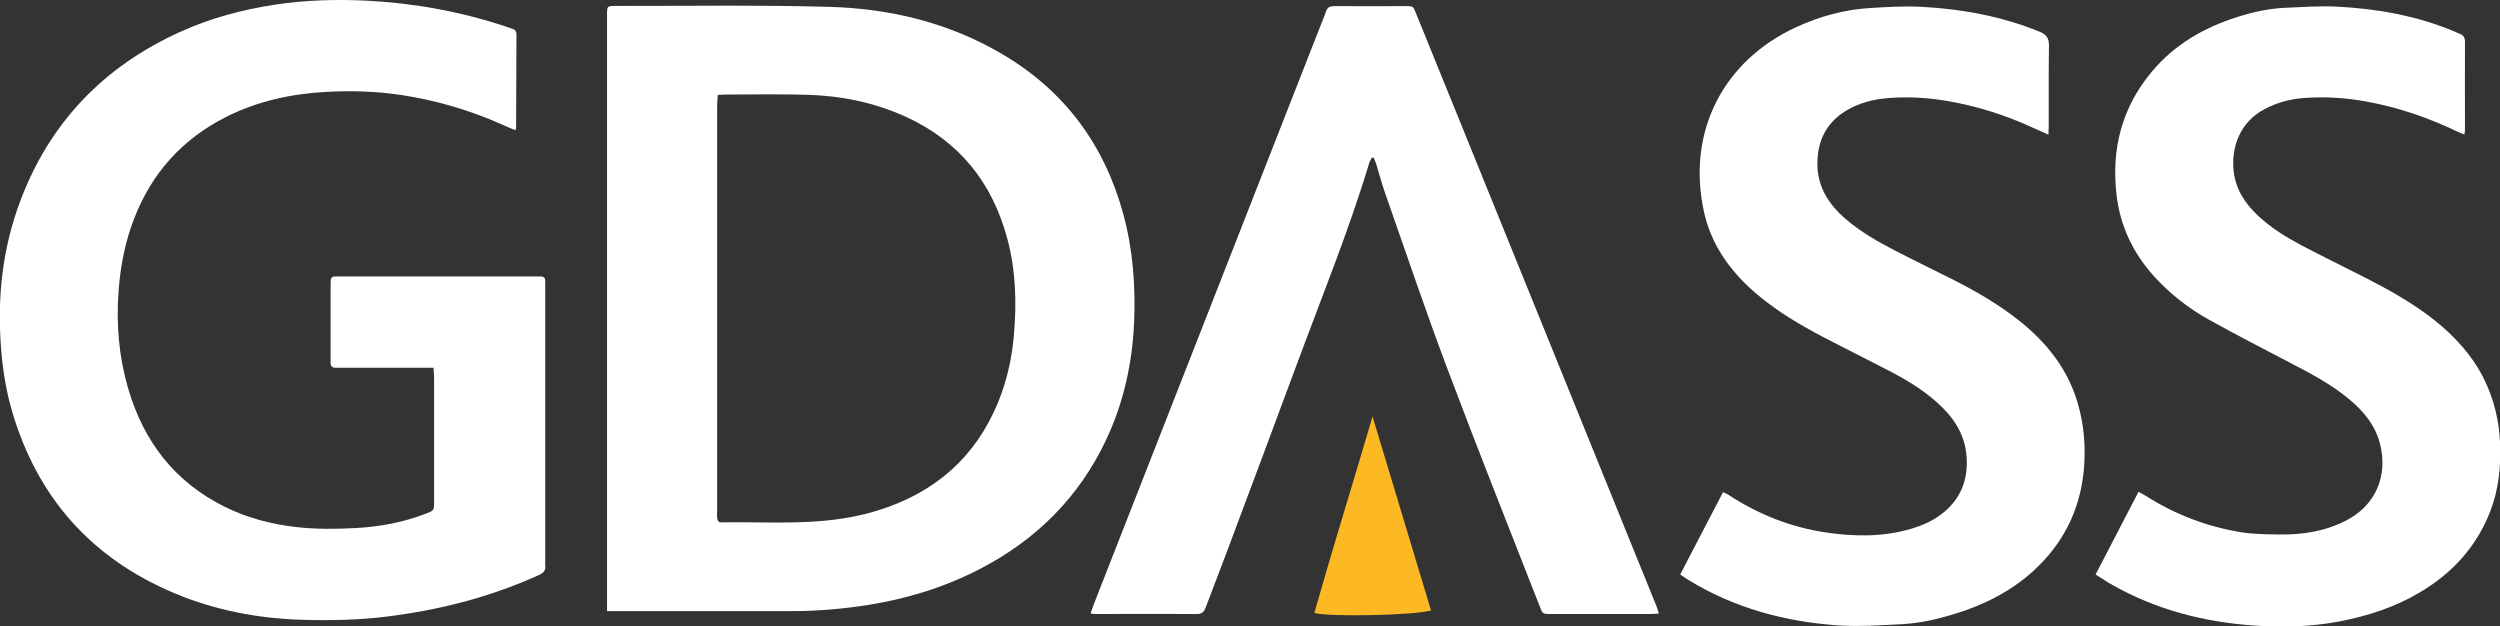 <?xml version="1.0" encoding="UTF-8"?>
<svg xmlns="http://www.w3.org/2000/svg" id="Layer_2" data-name="Layer 2" viewBox="0 0 215.51 54">
  <rect x="0" y="0" width="215.51" height="54" fill="#333333" stroke="none"/>
  <defs>
    <style>
      .cls-1 {
        fill: #fff;
      }

      .cls-2 {
        fill: #fdb924;
      }
    </style>
  </defs>
  <g id="Layer_1-2" data-name="Layer 1">
    <g>
      <path class="cls-2" d="M118.32,35.91c1.73,5.74,3.39,11.23,5.04,16.71-1.28.41-8.7.59-10.06.22,1.58-5.58,3.31-11.11,5.02-16.94h0Z"></path>
      <path class="cls-1" d="M52.33,52.66V1.33c0-.11,0-.21,0-.32.02-.43.07-.47.49-.5.11,0,.22,0,.33,0,6.1.01,12.21-.09,18.31.08,5.26.14,10.3,1.36,14.88,4.04,5.44,3.18,8.87,7.86,10.5,13.85.82,3.03,1.05,6.11.93,9.23-.15,3.57-.9,7-2.44,10.25-2.34,4.94-6.03,8.6-10.92,11.12-3.05,1.57-6.3,2.56-9.71,3.09-2.13.33-4.27.51-6.43.51-5.04,0-10.07,0-15.11,0-.24,0-.47,0-.84,0h0ZM61.87,8.19c-.02.37-.05.68-.05,1,0,7.09,0,14.18,0,21.27,0,4.54,0,9.08,0,13.62,0,.31-.07.64.15.91.09.02.15.05.21.04,2.85-.05,5.7.12,8.55-.11,1.7-.14,3.36-.42,4.98-.93,4.88-1.52,8.36-4.56,10.3-9.24.76-1.83,1.2-3.75,1.38-5.72.26-2.85.19-5.69-.56-8.47-1.29-4.81-4.13-8.39-8.76-10.5-2.68-1.22-5.53-1.8-8.46-1.89-2.37-.07-4.75-.02-7.13-.02-.17,0-.34.02-.63.04h0Z"></path>
      <path class="cls-1" d="M44.41,11.22c-.34-.14-.65-.27-.97-.41-2.82-1.28-5.77-2.15-8.84-2.62-2.14-.32-4.3-.39-6.45-.27-3.02.16-5.94.79-8.66,2.16-3.8,1.92-6.42,4.86-7.93,8.77-.78,2.01-1.18,4.1-1.34,6.26-.21,2.85.03,5.65.83,8.39,1.33,4.54,3.99,8.05,8.35,10.2,1.94.96,4.01,1.49,6.18,1.74,1.7.19,3.4.17,5.09.08,2.06-.11,4.1-.49,6.04-1.24.7-.27.71-.28.71-1.02,0-3.58,0-7.16,0-10.73,0-.25-.03-.5-.05-.83h-.82c-2.38,0-4.75,0-7.13,0-.15,0-.31,0-.46,0-.34.02-.47-.15-.46-.47,0-.09,0-.17,0-.26,0-2.14,0-4.29,0-6.43,0-.13,0-.26.01-.39.01-.2.13-.31.34-.32.15,0,.31,0,.46,0,5.62,0,11.25,0,16.87,0,.13,0,.26,0,.39,0,.3-.01.44.13.43.42,0,.15,0,.3,0,.45,0,7.93,0,15.85,0,23.78,0,.09-.01.17,0,.26.07.43-.15.65-.54.83-1.66.76-3.37,1.39-5.12,1.92-2.58.78-5.22,1.31-7.9,1.65-2.44.31-4.91.36-7.37.29-3.8-.11-7.48-.81-10.98-2.27-7.22-3.02-11.87-8.29-14.04-15.68-.53-1.79-.82-3.63-.96-5.49-.34-4.33.12-8.56,1.65-12.64,2.53-6.75,7.17-11.61,13.81-14.61,2.62-1.19,5.38-1.92,8.24-2.35C26.41,0,29.02-.07,31.63.06c4.14.21,8.2.96,12.13,2.28.12.04.24.09.37.13.27.07.39.23.39.51-.01,2.7-.02,5.4-.03,8.1,0,.02-.02.04-.08.15h0Z"></path>
      <path class="cls-1" d="M143,52.89c-.29.02-.5.04-.71.04-2.86,0-5.71,0-8.57,0-.74,0-.74,0-.99-.66-2.67-6.83-5.39-13.64-7.97-20.51-1.9-5.04-3.61-10.14-5.39-15.21-.28-.79-.48-1.6-.73-2.4-.06-.19-.15-.37-.23-.56-.05,0-.1,0-.15,0-.08.16-.18.31-.23.47-1.79,5.93-4.14,11.67-6.29,17.48-1.98,5.35-3.98,10.69-5.98,16.03-.6,1.61-1.23,3.2-1.83,4.81-.14.37-.32.55-.75.55-2.92-.02-5.84,0-8.76,0-.11,0-.21-.02-.41-.04.1-.3.19-.55.28-.8,6.44-16.44,12.88-32.87,19.32-49.31.23-.6.49-1.19.7-1.8.12-.35.32-.45.68-.45,2.07.01,4.14,0,6.21,0,.61,0,.62,0,.85.58,1.36,3.34,2.72,6.68,4.07,10.02,4.86,11.99,9.72,23.98,14.58,35.96.69,1.71,1.39,3.42,2.08,5.13.08.19.13.39.22.67h0Z"></path>
      <path class="cls-1" d="M180.65,49.52c1.24-2.39,2.46-4.73,3.7-7.13.25.14.44.24.62.35,2.54,1.62,5.3,2.67,8.28,3.15.64.1,1.3.14,1.95.16.82.03,1.65.04,2.48,0,1.58-.09,3.09-.43,4.51-1.15,2.65-1.33,3.65-3.93,2.99-6.59-.4-1.64-1.43-2.87-2.7-3.92-1.46-1.21-3.12-2.11-4.8-2.98-2.42-1.26-4.85-2.52-7.24-3.84-1.79-.99-3.4-2.26-4.77-3.77-1.81-2.01-2.91-4.34-3.22-7.03-.45-3.96.47-7.53,3.07-10.62,1.95-2.32,4.48-3.78,7.36-4.69,1.35-.43,2.73-.73,4.15-.79,1.46-.06,2.92-.17,4.37-.1,3.49.17,6.91.78,10.15,2.13.16.07.32.15.48.21.32.12.46.32.46.68-.01,2.55,0,5.1,0,7.65,0,.1-.03.2-.05.35-.2-.08-.36-.13-.51-.2-2.55-1.23-5.21-2.15-8.01-2.65-1.72-.31-3.46-.42-5.2-.3-1.24.08-2.44.39-3.55.99-2.06,1.11-2.85,3.23-2.62,5.33.18,1.6,1.02,2.84,2.18,3.91,1.09,1,2.35,1.78,3.65,2.47,1.82.96,3.68,1.86,5.52,2.8,2.05,1.05,4.06,2.17,5.87,3.59,1.82,1.44,3.36,3.1,4.39,5.2.85,1.75,1.28,3.58,1.36,5.51.08,2.01-.13,3.98-.86,5.87-1.19,3.04-3.28,5.32-6.1,6.98-2.13,1.26-4.45,2.01-6.89,2.48-2.46.47-4.94.52-7.42.35-4.28-.3-8.36-1.36-12.11-3.47-.49-.27-.95-.59-1.47-.91h0Z"></path>
      <path class="cls-1" d="M176.57,11.6c-.55-.24-.99-.43-1.42-.63-2.3-1.06-4.7-1.81-7.19-2.25-1.7-.3-3.42-.4-5.14-.27-1.31.1-2.57.41-3.71,1.11-1.55.95-2.31,2.34-2.43,4.1-.16,2.23.87,3.92,2.53,5.31,1.27,1.07,2.7,1.88,4.17,2.64,1.64.85,3.3,1.65,4.95,2.48,2.02,1.02,3.97,2.15,5.74,3.56,2.36,1.88,4.16,4.14,5.02,7.04.58,1.95.73,3.94.53,5.97-.35,3.39-1.8,6.23-4.32,8.54-1.92,1.75-4.19,2.91-6.67,3.68-1.54.48-3.11.85-4.72.93-1.82.09-3.66.22-5.48.1-4.57-.32-8.91-1.49-12.84-3.89-.24-.14-.46-.31-.75-.5,1.24-2.38,2.45-4.72,3.69-7.09.17.08.31.12.43.2,2.57,1.69,5.38,2.82,8.44,3.27,2.49.37,4.98.4,7.43-.34.88-.27,1.72-.63,2.45-1.18,1.73-1.28,2.42-3.01,2.24-5.11-.16-1.89-1.15-3.34-2.53-4.57-1.25-1.12-2.68-1.98-4.17-2.75-1.88-.98-3.79-1.92-5.68-2.91-1.96-1.03-3.86-2.15-5.57-3.58-2.33-1.94-4.05-4.28-4.69-7.24-1.5-6.96,1.76-13.03,7.96-15.88,2.03-.93,4.16-1.52,6.4-1.65,1.48-.09,2.96-.18,4.44-.1,3.49.19,6.9.82,10.15,2.15.59.24.81.57.8,1.2-.04,2.31-.01,4.63-.02,6.94,0,.21-.02.42-.03.74h0Z"></path>
    </g>
  </g>
</svg>
